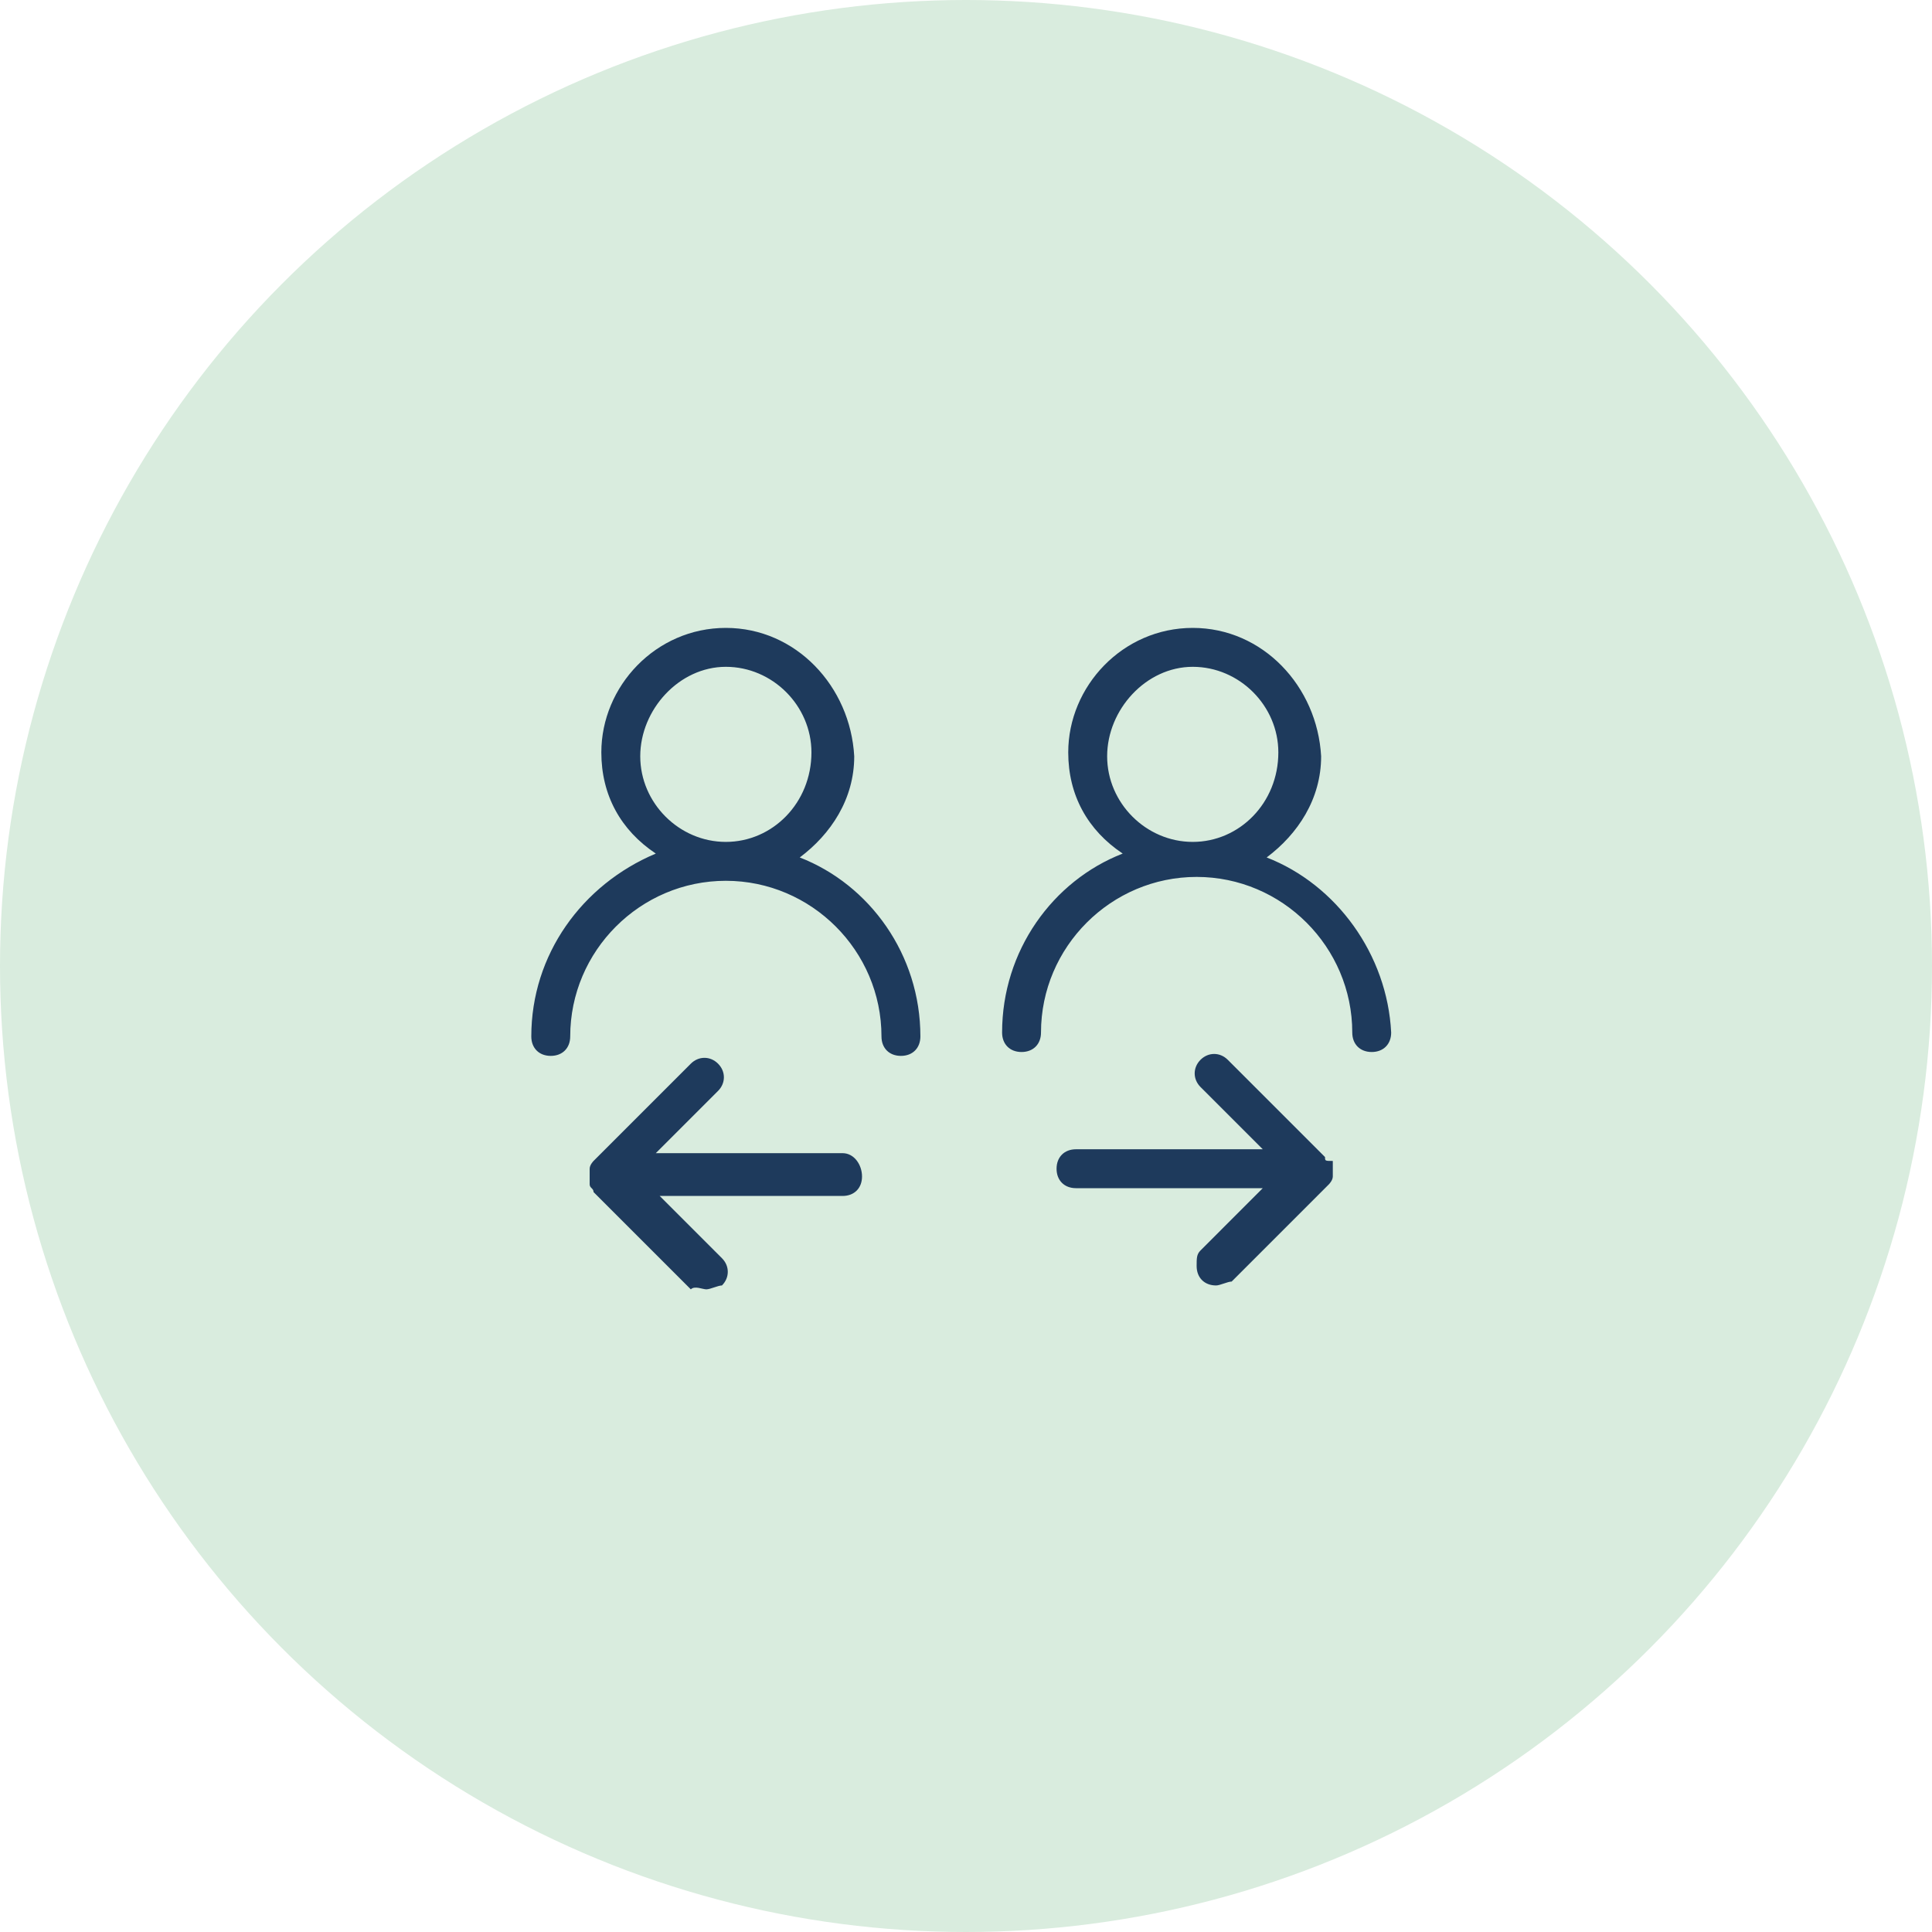 <svg width="120" height="120" viewBox="0 0 120 120" fill="none" xmlns="http://www.w3.org/2000/svg">
<circle cx="60" cy="60" r="60" transform="matrix(-1 0 0 1 120 0)" fill="#D9ECDE"/>
<path d="M52.333 71.625H40.733L44.6 67.758C45.083 67.275 45.083 66.55 44.6 66.067C44.117 65.583 43.392 65.583 42.908 66.067L36.867 72.108C36.867 72.108 36.625 72.35 36.625 72.592V73.075V73.558C36.625 73.8 36.867 73.8 36.867 74.042L42.908 80.083C43.15 79.842 43.633 80.083 43.875 80.083C44.117 80.083 44.6 79.842 44.842 79.842C45.325 79.358 45.325 78.633 44.842 78.15L40.975 74.283H52.333C53.058 74.283 53.542 73.8 53.542 73.075C53.542 72.35 53.058 71.625 52.333 71.625ZM82.3 71.867L76.258 65.825C75.775 65.342 75.05 65.342 74.567 65.825C74.083 66.308 74.083 67.033 74.567 67.517L78.433 71.383H66.833C66.108 71.383 65.625 71.867 65.625 72.592C65.625 73.317 66.108 73.8 66.833 73.8H78.433L74.567 77.667C74.325 77.908 74.325 78.15 74.325 78.633C74.325 79.358 74.808 79.842 75.533 79.842C75.775 79.842 76.258 79.6 76.5 79.6L82.542 73.558C82.542 73.558 82.783 73.317 82.783 73.075V72.592V72.108C82.3 72.108 82.3 72.108 82.3 71.867ZM49.675 53.258C51.608 51.808 53.058 49.633 53.058 46.975C52.817 42.625 49.433 39 45.083 39C40.733 39 37.35 42.625 37.35 46.733C37.35 49.392 38.558 51.567 40.733 53.017C36.142 54.95 33 59.3 33 64.375C33 65.1 33.483 65.583 34.208 65.583C34.933 65.583 35.417 65.1 35.417 64.375C35.417 59.058 39.767 54.708 45.083 54.708C50.4 54.708 54.75 59.058 54.75 64.375C54.75 65.1 55.233 65.583 55.958 65.583C56.683 65.583 57.167 65.1 57.167 64.375C57.167 59.3 54.025 54.95 49.675 53.258ZM45.083 52.292C42.183 52.292 39.767 49.875 39.767 46.975C39.767 44.075 42.183 41.417 45.083 41.417C47.983 41.417 50.4 43.833 50.4 46.733C50.4 49.875 47.983 52.292 45.083 52.292ZM78.675 53.258C80.608 51.808 82.058 49.633 82.058 46.975C81.817 42.625 78.433 39 74.083 39C69.733 39 66.35 42.625 66.35 46.733C66.35 49.392 67.558 51.567 69.733 53.017C65.383 54.708 62.242 59.058 62.242 64.133C62.242 64.858 62.725 65.342 63.45 65.342C64.175 65.342 64.658 64.858 64.658 64.133C64.658 58.817 69.008 54.467 74.325 54.467C79.642 54.467 83.992 58.817 83.992 64.133C83.992 64.858 84.475 65.342 85.2 65.342C85.925 65.342 86.408 64.858 86.408 64.133C86.167 59.3 83.025 54.95 78.675 53.258ZM74.083 52.292C71.183 52.292 68.767 49.875 68.767 46.975C68.767 44.075 71.183 41.417 74.083 41.417C76.983 41.417 79.4 43.833 79.4 46.733C79.4 49.875 76.983 52.292 74.083 52.292Z" fill="#1E3A5C"/>
</svg>
